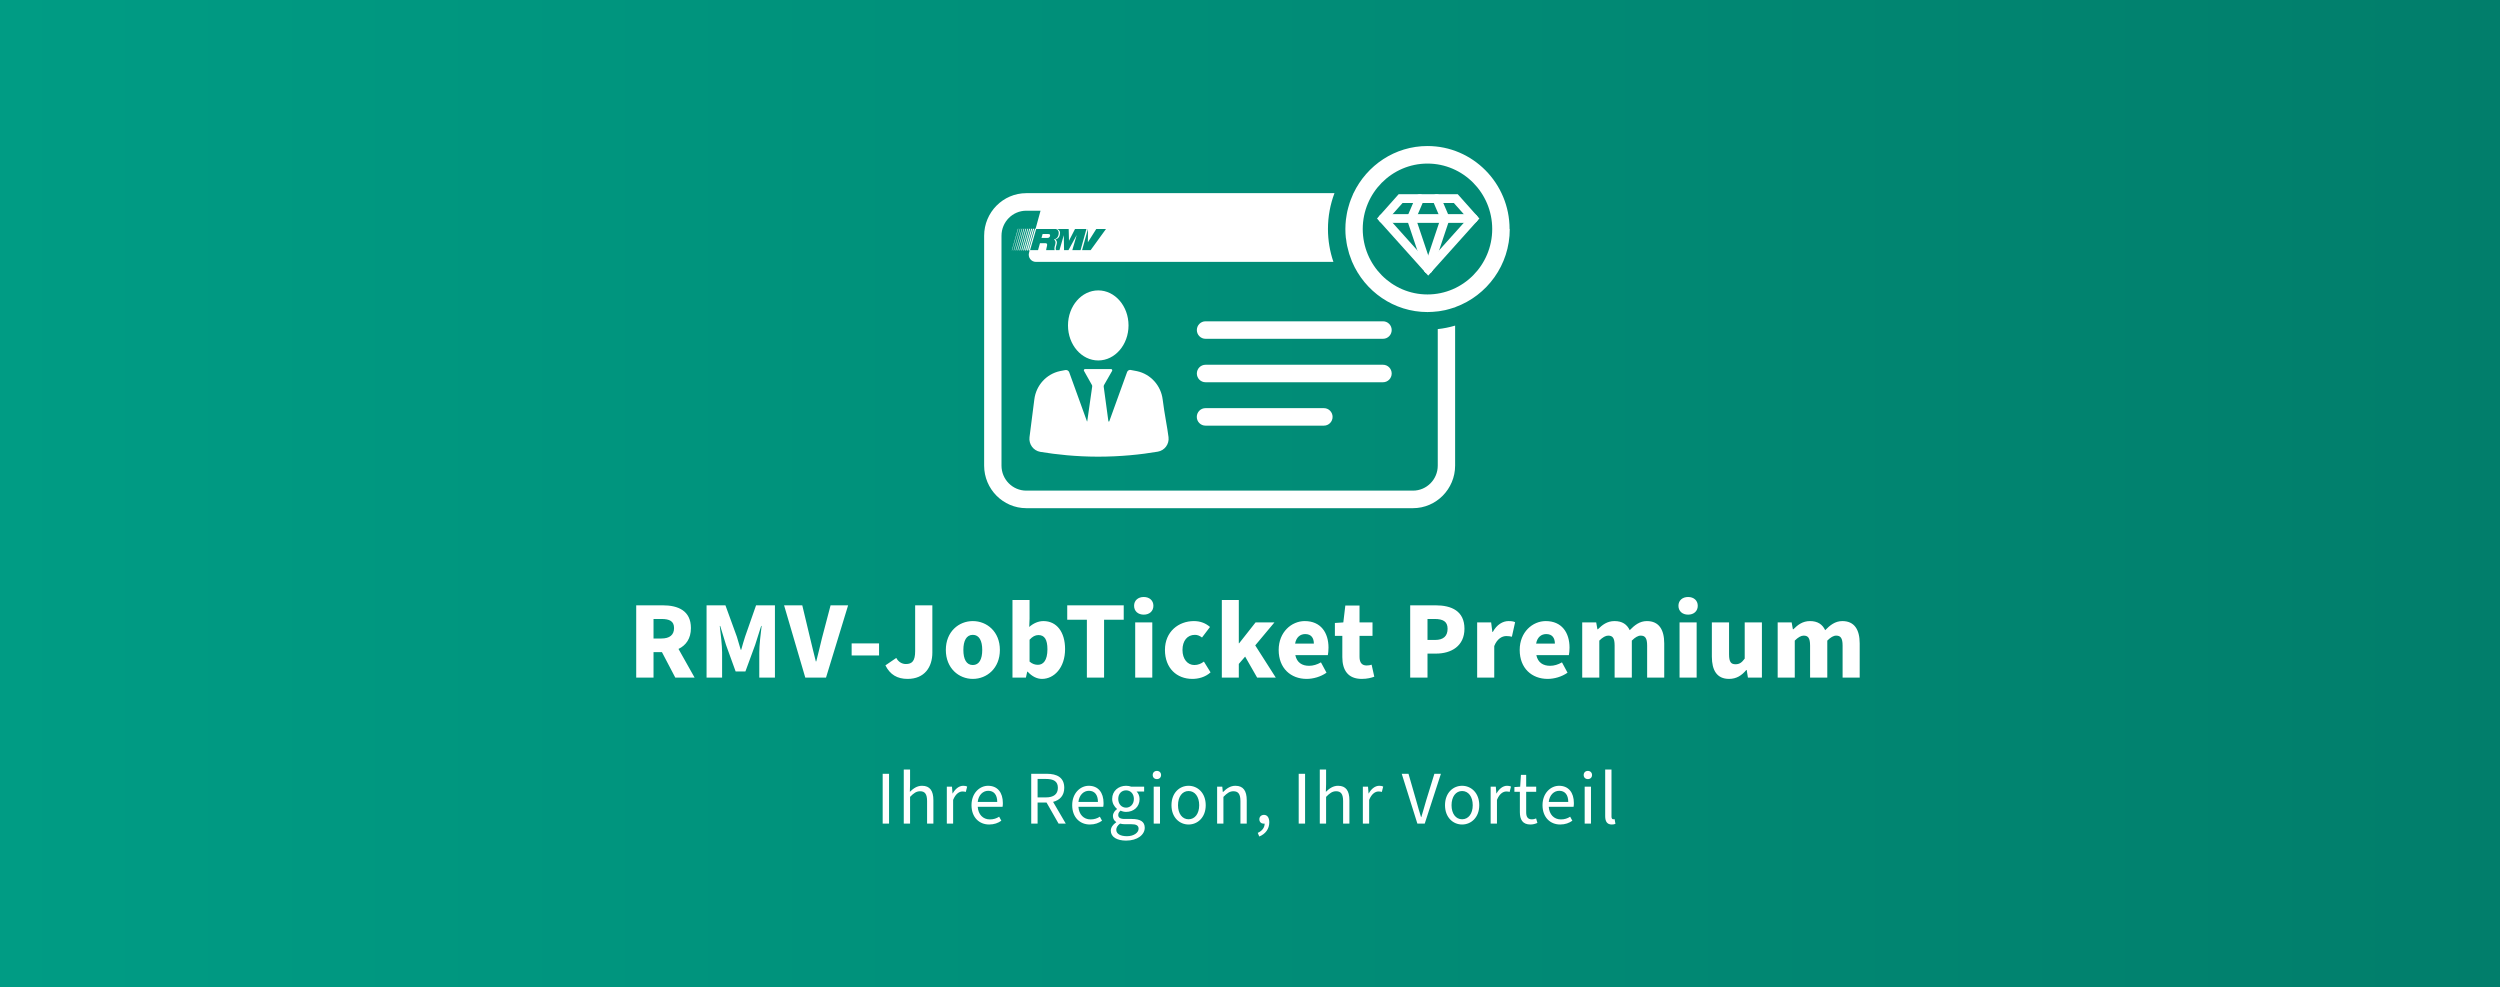 <?xml version="1.0" encoding="UTF-8"?>
<svg xmlns="http://www.w3.org/2000/svg" width="428" height="169" viewBox="0 0 428 169" fill="none">
  <rect x="0" y="0" width="428" height="169" fill="#333333" stroke="none"/>
  <rect width="428" height="169" fill="url(#paint0_linear_3971_6281)"></rect>
  <path d="M188.022 61.71C190.884 61.71 193.204 59.025 193.204 55.713C193.204 52.401 190.884 49.716 188.022 49.716C185.16 49.716 182.84 52.401 182.84 55.713C182.84 59.025 185.16 61.71 188.022 61.71Z" fill="white"></path>
  <path d="M182.422 63.347C182.1 63.402 181.778 63.467 181.467 63.532C179.139 64.031 177.379 65.972 177.079 68.369C176.8 70.527 176.521 72.685 176.252 74.843C176.102 76.047 176.907 77.153 178.098 77.359C180.92 77.825 184.224 78.172 187.926 78.183C191.81 78.183 195.276 77.825 198.205 77.326C199.385 77.131 200.201 76.036 200.05 74.832C199.846 73.13 199.364 70.939 199.052 68.412C198.763 66.004 196.992 64.042 194.653 63.543C194.31 63.467 193.945 63.402 193.57 63.337C193.312 63.293 193.055 63.434 192.958 63.694L189.9 72.153H189.761L188.956 66.21C188.945 66.113 188.956 66.004 189.01 65.918L190.394 63.499C190.469 63.358 190.372 63.185 190.222 63.185H185.759C185.598 63.185 185.501 63.358 185.576 63.489L186.928 65.896C186.982 65.983 187.003 66.091 186.982 66.189C186.703 68.174 186.413 70.158 186.134 72.143H186.091L183.044 63.716C182.948 63.467 182.69 63.315 182.433 63.358L182.422 63.347Z" fill="white"></path>
  <path d="M246.144 79.712C246.144 82.076 244.245 83.996 241.906 83.996H175.705C173.356 83.996 171.456 82.076 171.456 79.712V40.367C171.456 37.992 173.356 36.073 175.705 36.073H178.141L177.293 39.163H177.197L176.124 42.872H176.274L176.167 43.274C175.952 44.065 176.542 44.835 177.347 44.835H228.28C227.679 43.068 227.346 41.181 227.346 39.207C227.346 37.038 227.743 34.977 228.462 33.069H175.705C171.725 33.069 168.484 36.344 168.484 40.367V79.712C168.484 83.725 171.725 87 175.705 87H241.906C245.876 87 249.116 83.725 249.116 79.712V55.745C248.161 56.027 247.163 56.233 246.144 56.342V79.712ZM182.958 39.207L183.012 41.213L184.042 39.207H185.995L184.997 42.818H183.581L184.332 40.237L182.926 42.818H182.164L182.122 40.27L181.381 42.818H180.791C180.748 42.731 180.737 42.645 180.737 42.547C180.737 42.2 180.941 41.864 180.941 41.517C180.941 41.43 180.92 41.159 180.662 40.996C181.231 40.877 181.478 40.411 181.478 39.868C181.478 39.456 181.199 39.283 180.973 39.207H182.958ZM186.263 39.207L186.242 41.484L187.679 39.207H189.342L186.724 42.818H185.254L186.252 39.207H186.263ZM181.252 39.868C181.252 40.411 180.995 40.877 180.426 40.996C180.684 41.159 180.705 41.43 180.705 41.517C180.705 41.864 180.512 42.2 180.512 42.547C180.512 42.645 180.523 42.731 180.555 42.818H179.096C179.096 42.699 179.171 42.471 179.246 42.102C179.31 41.831 179.267 41.636 178.999 41.636H178.044L177.712 42.818H176.349L177.39 39.207H180.791C180.984 39.283 181.252 39.456 181.252 39.868Z" fill="white"></path>
  <path d="M178.302 40.736H179.267C179.546 40.736 179.697 40.649 179.761 40.41C179.836 40.139 179.686 40.063 179.439 40.063H178.495L178.398 40.4L178.302 40.736Z" fill="white"></path>
  <path d="M174.675 39.163H174.6L173.538 42.872H173.613L174.675 39.163Z" fill="white"></path>
  <path d="M177.057 39.163H176.864L175.802 42.872H176.006L177.057 39.163Z" fill="white"></path>
  <path d="M176.381 39.163H176.22L175.158 42.872H175.319L176.381 39.163Z" fill="white"></path>
  <path d="M173.216 42.872H173.269L174.332 39.163H174.267L173.216 42.872Z" fill="white"></path>
  <path d="M176.038 39.163H175.898L174.836 42.872H174.975L176.038 39.163Z" fill="white"></path>
  <path d="M176.725 39.163H176.543L175.48 42.872H175.663L176.725 39.163Z" fill="white"></path>
  <path d="M175.695 39.163H175.566L174.515 42.872H174.633L175.695 39.163Z" fill="white"></path>
  <path d="M175.362 39.163H175.244L174.182 42.872H174.289L175.362 39.163Z" fill="white"></path>
  <path d="M175.018 39.163H174.922L173.859 42.872H173.956L175.018 39.163Z" fill="white"></path>
  <path d="M236.778 55.008H206.381C205.566 55.008 204.9 55.68 204.9 56.504C204.9 57.328 205.566 58.001 206.381 58.001H236.778C237.593 58.001 238.258 57.328 238.258 56.504C238.258 55.68 237.593 55.008 236.778 55.008Z" fill="white"></path>
  <path d="M238.258 63.944C238.258 63.12 237.593 62.447 236.778 62.447H206.381C205.566 62.447 204.9 63.12 204.9 63.944C204.9 64.768 205.566 65.44 206.381 65.44H236.778C237.593 65.44 238.258 64.768 238.258 63.944Z" fill="white"></path>
  <path d="M206.37 69.876C205.555 69.876 204.89 70.548 204.89 71.373C204.89 72.197 205.555 72.869 206.37 72.869H226.66C227.475 72.869 228.14 72.197 228.14 71.373C228.14 70.548 227.475 69.876 226.66 69.876H206.37Z" fill="white"></path>
  <path d="M258.44 39.207C258.44 31.366 252.131 25 244.385 25C238.805 25 233.999 28.308 231.724 33.069H231.713C231.681 33.145 231.649 33.231 231.617 33.307C231.488 33.589 231.37 33.882 231.263 34.164C231.187 34.348 231.123 34.533 231.059 34.728C230.962 35.01 230.887 35.292 230.812 35.574C230.758 35.769 230.705 35.964 230.662 36.17C230.587 36.496 230.544 36.821 230.49 37.157C230.469 37.331 230.436 37.493 230.415 37.656C230.361 38.166 230.329 38.675 230.329 39.207C230.329 39.738 230.351 40.194 230.404 40.682C230.415 40.812 230.447 40.942 230.469 41.072C230.512 41.419 230.554 41.755 230.63 42.092C230.672 42.319 230.748 42.536 230.801 42.764C230.866 43.002 230.908 43.23 230.984 43.469C231.048 43.675 231.134 43.881 231.209 44.087C231.295 44.325 231.37 44.564 231.466 44.792C231.466 44.803 231.477 44.824 231.488 44.835C233.645 49.878 238.623 53.424 244.395 53.424C244.996 53.424 245.586 53.37 246.166 53.305C246.295 53.305 246.423 53.262 246.552 53.251C246.852 53.208 247.142 53.153 247.443 53.088C247.679 53.034 247.915 52.969 248.14 52.904C248.387 52.839 248.634 52.763 248.88 52.676C248.966 52.644 249.063 52.622 249.149 52.6V52.578C254.578 50.605 258.472 45.367 258.472 39.218L258.44 39.207ZM244.385 50.41C238.269 50.41 233.301 45.377 233.301 39.207C233.301 33.036 238.28 28.004 244.385 28.004C250.49 28.004 255.468 33.036 255.468 39.207C255.468 45.377 250.49 50.41 244.385 50.41Z" fill="white"></path>
  <path d="M236.75 37.409H252.265" stroke="white" stroke-width="1.5" stroke-miterlimit="10" stroke-linecap="round"></path>
  <path d="M243.063 34L241.604 37.409L244.51 46.063" stroke="white" stroke-width="1.5" stroke-miterlimit="10" stroke-linecap="round"></path>
  <path d="M249.232 34H244.51H239.784L236.75 37.409L244.51 46.063L252.265 37.409L249.232 34Z" stroke="white" stroke-width="1.5" stroke-miterlimit="10" stroke-linecap="round"></path>
  <path d="M245.952 34L247.412 37.409L244.51 46.063" stroke="white" stroke-width="1.5" stroke-miterlimit="10" stroke-linecap="round"></path>
  <path d="M108.919 116V103.631H113.46C116.082 103.631 118.286 104.543 118.286 107.526C118.286 109.331 117.431 110.49 116.158 111.098L118.913 116H115.607L113.327 111.649H111.883V116H108.919ZM111.883 109.312H113.232C114.638 109.312 115.398 108.704 115.398 107.526C115.398 106.348 114.638 105.968 113.232 105.968H111.883V109.312ZM120.964 116V103.631H124.194L126.151 109.008C126.379 109.73 126.588 110.471 126.816 111.25H126.892C127.12 110.471 127.31 109.73 127.557 109.008L129.438 103.631H132.668V116H129.989V111.706C129.989 110.49 130.236 108.381 130.388 107.165H130.312L129.286 110.395L127.614 114.955H125.942L124.289 110.395L123.301 107.165H123.225C123.377 108.381 123.624 110.49 123.624 111.706V116H120.964ZM137.863 116L134.234 103.631H137.35L138.699 109.274C139.041 110.623 139.307 111.877 139.668 113.226H139.744C140.105 111.877 140.371 110.623 140.713 109.274L142.195 103.631H145.197L141.416 116H137.863ZM145.801 112.219V110.148H150.494V112.219H145.801ZM155.382 116.228C153.615 116.228 152.38 115.506 151.582 113.91L153.444 112.637C153.786 113.302 154.413 113.682 155.078 113.682C156.142 113.682 156.674 113.169 156.674 111.478V103.631H159.619V111.725C159.619 114.195 158.289 116.228 155.382 116.228ZM166.544 116.228C164.15 116.228 161.927 114.404 161.927 111.269C161.927 108.134 164.15 106.329 166.544 106.329C168.957 106.329 171.18 108.134 171.18 111.269C171.18 114.404 168.957 116.228 166.544 116.228ZM166.544 113.853C167.646 113.853 168.159 112.846 168.159 111.269C168.159 109.711 167.646 108.685 166.544 108.685C165.442 108.685 164.929 109.711 164.929 111.269C164.929 112.846 165.442 113.853 166.544 113.853ZM178.389 116.228C177.534 116.228 176.679 115.81 175.938 114.993H175.862L175.634 116H173.335V102.719H176.261V105.911L176.204 107.336C176.907 106.709 177.762 106.329 178.636 106.329C180.916 106.329 182.341 108.21 182.341 111.117C182.341 114.366 180.422 116.228 178.389 116.228ZM177.686 113.815C178.598 113.815 179.32 113.074 179.32 111.155C179.32 109.502 178.826 108.723 177.781 108.723C177.23 108.723 176.774 108.97 176.261 109.521V113.264C176.736 113.682 177.23 113.815 177.686 113.815ZM186.073 116V106.101H182.71V103.631H192.381V106.101H189.018V116H186.073ZM194.346 116V106.557H197.272V116H194.346ZM195.809 105.227C194.84 105.227 194.156 104.638 194.156 103.707C194.156 102.795 194.84 102.206 195.809 102.206C196.778 102.206 197.462 102.795 197.462 103.707C197.462 104.638 196.778 105.227 195.809 105.227ZM204.132 116.228C201.472 116.228 199.439 114.404 199.439 111.269C199.439 108.134 201.776 106.329 204.398 106.329C205.557 106.329 206.45 106.728 207.153 107.336L205.785 109.141C205.348 108.818 204.987 108.685 204.569 108.685C203.258 108.685 202.441 109.711 202.441 111.269C202.441 112.846 203.315 113.853 204.474 113.853C205.101 113.853 205.633 113.625 206.108 113.264L207.248 115.107C206.336 115.943 205.139 116.228 204.132 116.228ZM209.177 116V102.719H212.084V110.129H212.141L214.953 106.557H218.183L214.896 110.49L218.411 116H215.219L213.167 112.409L212.084 113.663V116H209.177ZM223.697 116.228C220.999 116.228 218.909 114.423 218.909 111.269C218.909 108.21 221.113 106.329 223.374 106.329C226.11 106.329 227.44 108.305 227.44 110.87C227.44 111.402 227.383 111.896 227.326 112.162H221.759C222.025 113.435 222.918 113.986 224.115 113.986C224.799 113.986 225.483 113.777 226.148 113.397L227.098 115.164C226.11 115.867 224.818 116.228 223.697 116.228ZM221.721 110.186H224.932C224.932 109.255 224.514 108.552 223.45 108.552C222.614 108.552 221.911 109.084 221.721 110.186ZM233.131 116.228C230.775 116.228 229.806 114.727 229.806 112.504V108.856H228.533V106.652L229.977 106.557L230.319 103.669H232.751V106.557H234.974V108.856H232.751V112.466C232.751 113.53 233.245 113.929 233.948 113.929C234.252 113.929 234.575 113.891 234.822 113.796L235.278 115.848C234.784 116.038 234.062 116.228 233.131 116.228ZM241.424 116V103.631H245.775C248.492 103.631 250.715 104.6 250.715 107.64C250.715 110.604 248.454 111.896 245.851 111.896H244.388V116H241.424ZM244.388 109.559H245.68C247.143 109.559 247.827 108.875 247.827 107.64C247.827 106.405 247.048 105.968 245.604 105.968H244.388V109.559ZM252.889 116V106.557H255.283L255.492 108.191H255.568C256.252 106.918 257.297 106.329 258.247 106.329C258.798 106.329 259.121 106.386 259.387 106.519L258.836 109.008C258.494 108.932 258.285 108.894 257.867 108.894C257.164 108.894 256.309 109.35 255.815 110.604V116H252.889ZM264.96 116.228C262.262 116.228 260.172 114.423 260.172 111.269C260.172 108.21 262.376 106.329 264.637 106.329C267.373 106.329 268.703 108.305 268.703 110.87C268.703 111.402 268.646 111.896 268.589 112.162H263.022C263.288 113.435 264.181 113.986 265.378 113.986C266.062 113.986 266.746 113.777 267.411 113.397L268.361 115.164C267.373 115.867 266.081 116.228 264.96 116.228ZM262.984 110.186H266.195C266.195 109.255 265.777 108.552 264.713 108.552C263.877 108.552 263.174 109.084 262.984 110.186ZM270.875 116V106.557H273.269L273.478 107.735H273.554C274.314 106.975 275.15 106.329 276.404 106.329C277.715 106.329 278.532 106.88 279.007 107.887C279.824 107.051 280.698 106.329 281.952 106.329C284.004 106.329 284.916 107.792 284.916 110.148V116H281.99V110.528C281.99 109.217 281.629 108.818 280.888 108.818C280.432 108.818 279.938 109.103 279.368 109.673V116H276.423V110.528C276.423 109.217 276.081 108.818 275.321 108.818C274.884 108.818 274.371 109.103 273.801 109.673V116H270.875ZM287.54 116V106.557H290.466V116H287.54ZM289.003 105.227C288.034 105.227 287.35 104.638 287.35 103.707C287.35 102.795 288.034 102.206 289.003 102.206C289.972 102.206 290.656 102.795 290.656 103.707C290.656 104.638 289.972 105.227 289.003 105.227ZM296.015 116.228C293.944 116.228 293.07 114.765 293.07 112.409V106.557H296.015V112.029C296.015 113.34 296.357 113.72 297.117 113.72C297.782 113.72 298.181 113.454 298.694 112.751V106.557H301.639V116H299.245L299.036 114.708H298.96C298.181 115.639 297.288 116.228 296.015 116.228ZM304.338 116V106.557H306.732L306.941 107.735H307.017C307.777 106.975 308.613 106.329 309.867 106.329C311.178 106.329 311.995 106.88 312.47 107.887C313.287 107.051 314.161 106.329 315.415 106.329C317.467 106.329 318.379 107.792 318.379 110.148V116H315.453V110.528C315.453 109.217 315.092 108.818 314.351 108.818C313.895 108.818 313.401 109.103 312.831 109.673V116H309.886V110.528C309.886 109.217 309.544 108.818 308.784 108.818C308.347 108.818 307.834 109.103 307.264 109.673V116H304.338Z" fill="white"></path>
  <path d="M151.114 141V132.472H152.206V141H151.114ZM154.725 141V131.744H155.804V134.266L155.765 135.566C156.35 134.994 156.987 134.526 157.858 134.526C159.197 134.526 159.795 135.384 159.795 136.996V141H158.716V137.139C158.716 135.956 158.352 135.462 157.52 135.462C156.883 135.462 156.428 135.787 155.804 136.424V141H154.725ZM162.096 141V134.682H162.98L163.071 135.826H163.11C163.552 135.033 164.202 134.526 164.904 134.526C165.19 134.526 165.385 134.565 165.58 134.656L165.346 135.579C165.164 135.527 165.021 135.501 164.774 135.501C164.241 135.501 163.604 135.878 163.175 136.944V141H162.096ZM169.337 141.156C167.647 141.156 166.321 139.934 166.321 137.841C166.321 135.787 167.712 134.526 169.155 134.526C170.767 134.526 171.69 135.67 171.69 137.49C171.69 137.724 171.677 137.919 171.638 138.127H167.387C167.478 139.427 168.271 140.285 169.467 140.285C170.078 140.285 170.611 140.116 171.053 139.817L171.43 140.506C170.884 140.896 170.208 141.156 169.337 141.156ZM167.387 137.295H170.728C170.728 136.047 170.143 135.384 169.181 135.384C168.297 135.384 167.517 136.086 167.387 137.295ZM176.545 141V132.472H179.21C180.952 132.472 182.2 133.096 182.2 134.877C182.2 136.203 181.446 136.983 180.289 137.282L182.46 141H181.225L179.171 137.399H177.637V141H176.545ZM177.637 136.515H179.054C180.38 136.515 181.108 135.969 181.108 134.877C181.108 133.759 180.38 133.356 179.054 133.356H177.637V136.515ZM186.576 141.156C184.886 141.156 183.56 139.934 183.56 137.841C183.56 135.787 184.951 134.526 186.394 134.526C188.006 134.526 188.929 135.67 188.929 137.49C188.929 137.724 188.916 137.919 188.877 138.127H184.626C184.717 139.427 185.51 140.285 186.706 140.285C187.317 140.285 187.85 140.116 188.292 139.817L188.669 140.506C188.123 140.896 187.447 141.156 186.576 141.156ZM184.626 137.295H187.967C187.967 136.047 187.382 135.384 186.42 135.384C185.536 135.384 184.756 136.086 184.626 137.295ZM192.782 143.912C191.235 143.912 190.169 143.301 190.169 142.209C190.169 141.676 190.52 141.169 191.092 140.779V140.727C190.78 140.532 190.533 140.194 190.533 139.7C190.533 139.167 190.897 138.751 191.222 138.53V138.478C190.806 138.14 190.403 137.529 190.403 136.775C190.403 135.397 191.495 134.526 192.782 134.526C193.133 134.526 193.445 134.591 193.679 134.682H195.876V135.514H194.589C194.888 135.8 195.096 136.268 195.096 136.801C195.096 138.153 194.069 138.998 192.782 138.998C192.47 138.998 192.132 138.92 191.846 138.777C191.612 138.972 191.443 139.18 191.443 139.531C191.443 139.921 191.703 140.207 192.548 140.207H193.77C195.239 140.207 195.98 140.675 195.98 141.715C195.98 142.898 194.745 143.912 192.782 143.912ZM192.782 138.27C193.51 138.27 194.121 137.698 194.121 136.775C194.121 135.865 193.523 135.306 192.782 135.306C192.041 135.306 191.443 135.852 191.443 136.775C191.443 137.698 192.054 138.27 192.782 138.27ZM192.938 143.158C194.134 143.158 194.927 142.534 194.927 141.884C194.927 141.299 194.485 141.104 193.653 141.104H192.574C192.327 141.104 192.028 141.078 191.755 141C191.3 141.325 191.105 141.702 191.105 142.066C191.105 142.742 191.794 143.158 192.938 143.158ZM197.514 141V134.682H198.593V141H197.514ZM198.06 133.382C197.644 133.382 197.345 133.109 197.345 132.68C197.345 132.264 197.644 131.978 198.06 131.978C198.476 131.978 198.775 132.264 198.775 132.68C198.775 133.109 198.476 133.382 198.06 133.382ZM203.482 141.156C201.935 141.156 200.557 139.947 200.557 137.854C200.557 135.735 201.935 134.526 203.482 134.526C205.029 134.526 206.42 135.735 206.42 137.854C206.42 139.947 205.029 141.156 203.482 141.156ZM203.482 140.259C204.574 140.259 205.302 139.297 205.302 137.854C205.302 136.398 204.574 135.423 203.482 135.423C202.403 135.423 201.675 136.398 201.675 137.854C201.675 139.297 202.403 140.259 203.482 140.259ZM208.371 141V134.682H209.255L209.346 135.592H209.385C209.983 134.994 210.633 134.526 211.504 134.526C212.843 134.526 213.441 135.384 213.441 136.996V141H212.362V137.139C212.362 135.956 211.998 135.462 211.166 135.462C210.529 135.462 210.074 135.787 209.45 136.424V141H208.371ZM215.586 143.21L215.326 142.586C216.067 142.261 216.509 141.689 216.509 141C216.457 141.013 216.418 141.013 216.366 141.013C215.95 141.013 215.599 140.753 215.599 140.259C215.599 139.791 215.963 139.505 216.392 139.505C216.964 139.505 217.302 139.986 217.302 140.779C217.302 141.897 216.652 142.781 215.586 143.21ZM222.337 141V132.472H223.429V141H222.337ZM225.948 141V131.744H227.027V134.266L226.988 135.566C227.573 134.994 228.21 134.526 229.081 134.526C230.42 134.526 231.018 135.384 231.018 136.996V141H229.939V137.139C229.939 135.956 229.575 135.462 228.743 135.462C228.106 135.462 227.651 135.787 227.027 136.424V141H225.948ZM233.32 141V134.682H234.204L234.295 135.826H234.334C234.776 135.033 235.426 134.526 236.128 134.526C236.414 134.526 236.609 134.565 236.804 134.656L236.57 135.579C236.388 135.527 236.245 135.501 235.998 135.501C235.465 135.501 234.828 135.878 234.399 136.944V141H233.32ZM242.654 141L239.976 132.472H241.133L242.459 137.074C242.745 138.075 242.966 138.894 243.278 139.882H243.33C243.642 138.894 243.85 138.075 244.149 137.074L245.566 132.472H246.684L243.915 141H242.654ZM250.311 141.156C248.764 141.156 247.386 139.947 247.386 137.854C247.386 135.735 248.764 134.526 250.311 134.526C251.858 134.526 253.249 135.735 253.249 137.854C253.249 139.947 251.858 141.156 250.311 141.156ZM250.311 140.259C251.403 140.259 252.131 139.297 252.131 137.854C252.131 136.398 251.403 135.423 250.311 135.423C249.232 135.423 248.504 136.398 248.504 137.854C248.504 139.297 249.232 140.259 250.311 140.259ZM255.2 141V134.682H256.084L256.175 135.826H256.214C256.656 135.033 257.306 134.526 258.008 134.526C258.294 134.526 258.489 134.565 258.684 134.656L258.45 135.579C258.268 135.527 258.125 135.501 257.878 135.501C257.345 135.501 256.708 135.878 256.279 136.944V141H255.2ZM262.009 141.156C260.657 141.156 260.202 140.298 260.202 139.037V135.553H259.266V134.747L260.254 134.682L260.384 132.654H261.281V134.682H262.997V135.553H261.281V139.063C261.281 139.83 261.541 140.272 262.256 140.272C262.49 140.272 262.724 140.233 262.984 140.116L263.205 140.883C262.867 141.039 262.438 141.156 262.009 141.156ZM267.095 141.156C265.405 141.156 264.079 139.934 264.079 137.841C264.079 135.787 265.47 134.526 266.913 134.526C268.525 134.526 269.448 135.67 269.448 137.49C269.448 137.724 269.435 137.919 269.396 138.127H265.145C265.236 139.427 266.029 140.285 267.225 140.285C267.836 140.285 268.369 140.116 268.811 139.817L269.188 140.506C268.642 140.896 267.966 141.156 267.095 141.156ZM265.145 137.295H268.486C268.486 136.047 267.901 135.384 266.939 135.384C266.055 135.384 265.275 136.086 265.145 137.295ZM271.297 141V134.682H272.376V141H271.297ZM271.843 133.382C271.427 133.382 271.128 133.109 271.128 132.68C271.128 132.264 271.427 131.978 271.843 131.978C272.259 131.978 272.558 132.264 272.558 132.68C272.558 133.109 272.259 133.382 271.843 133.382ZM275.939 141.156C275.133 141.156 274.808 140.636 274.808 139.726V131.744H275.887V139.804C275.887 140.142 276.03 140.259 276.199 140.259C276.264 140.259 276.316 140.259 276.42 140.233L276.563 141.039C276.407 141.117 276.212 141.156 275.939 141.156Z" fill="white"></path>
  <defs>
    <linearGradient id="paint0_linear_3971_6281" x1="0" y1="84.5" x2="428" y2="84.5" gradientUnits="userSpaceOnUse">
      <stop stop-color="#009C84"></stop>
      <stop offset="1" stop-color="#017E6B"></stop>
    </linearGradient>
  </defs>
</svg>
